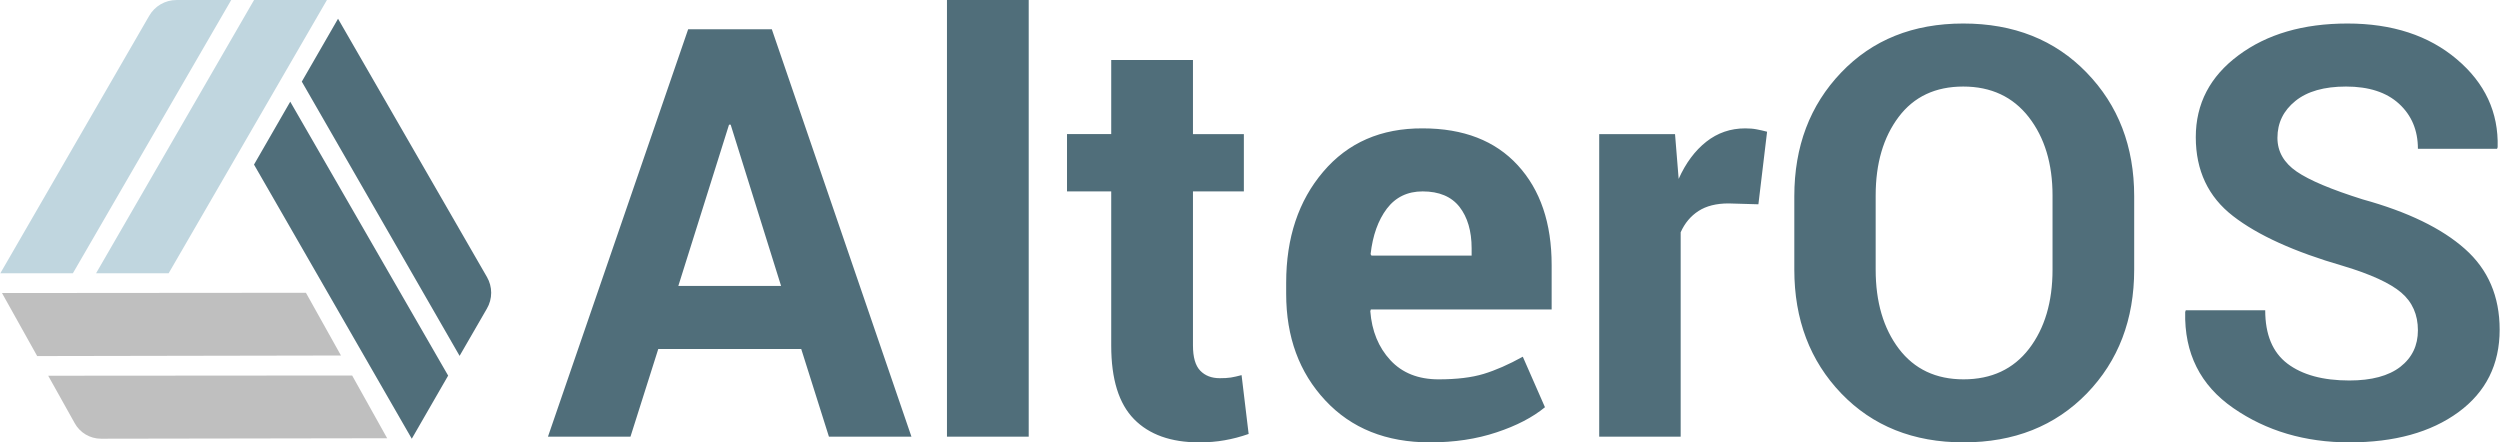 <?xml version="1.0" encoding="UTF-8"?>
<!DOCTYPE svg PUBLIC "-//W3C//DTD SVG 1.1//EN" "http://www.w3.org/Graphics/SVG/1.1/DTD/svg11.dtd">
<!-- Creator: CorelDRAW 2017 -->
<svg xmlns="http://www.w3.org/2000/svg" xml:space="preserve" width="7019px" height="1242px" version="1.1" style="shape-rendering:geometricPrecision; text-rendering:geometricPrecision; image-rendering:optimizeQuality; fill-rule:evenodd; clip-rule:evenodd"
viewBox="0 0 9380.84 1660.38"
 xmlns:xlink="http://www.w3.org/1999/xlink">
 <defs>
  <style type="text/css">
   <![CDATA[
    .fil2 {fill:#506E7A}
    .fil0 {fill:#BFBFBF}
    .fil1 {fill:#C0D6DF}
    .fil3 {fill:#506E7A;fill-rule:nonzero}
   ]]>
  </style>
 </defs>
 <g id="Слой_x0020_1">
  <polygon class="fil0" points="1146.99,1098.91 6.14,1099.84 138.29,1336.46 1278.51,1334.38 "/>
  <path class="fil0" d="M1320.44 1409.4l-1140.84 0.83 99.27 177.73c19.77,36.16 57.74,58.68 98.97,58.68 0.12,0 0.27,0 0.4,0l1073.62 -1.76 -131.42 -235.48z"/>
  <polygon class="fil1" points="952.19,0.1 359.3,1025.65 631.71,1025.65 1225.75,0.1 "/>
  <path class="fil1" d="M661.05 0.1c0.02,0 -0.03,0 -0.03,0 -42.5,0 -81.72,22.87 -102.67,59.83l-558.35 965.62 272.31 0 594.25 -1025.55 -205.51 0 0 0.1z"/>
  <polygon class="fil2" points="952.09,617.76 1544.26,1646.75 1680.78,1409.82 1088.09,381.67 "/>
  <path class="fil2" d="M1826.45 1039.8l-558.97 -969.46 -136 235.99 592.27 1029.4 102.18 -176.89 0 0c10.72,-18.14 16.38,-38.87 16.38,-59.96 0,-20.73 -5.48,-41.14 -15.85,-59.08l-0.01 0z"/>
  <path class="fil3" d="M3006.04 1309.83l-536.58 0 -104.31 329.05 -309.69 0 526.19 -1529.1 313.99 0 524.04 1529.1 -309.69 0 -103.95 -329.05zm-461.31 -236.57l385.68 0 -189.25 -605.4 -6.1 0 -190.33 605.4zm1315.11 565.62l-306.82 0 0 -1638.78 306.82 0 0 1638.78zm616.51 -1413.68l0 278.15 191.04 0 0 215.06 -191.04 0 0 578.16c0,44.09 8.96,75.63 27.24,94.63 18.28,18.99 42.66,28.31 73.48,28.31 16.13,0 30.11,-0.71 41.58,-2.5 11.47,-1.8 25.09,-5.02 40.14,-8.97l26.53 220.8c-30.83,10.75 -60.94,18.64 -90.33,23.66 -29.39,5.37 -61.29,7.88 -95.7,7.88 -105.74,0 -187.11,-29.03 -244.1,-87.1 -56.99,-58.06 -85.66,-149.82 -85.66,-275.99l0 -578.88 -165.96 0 0 -215.06 165.96 0 0 -278.15 306.82 0zm889.28 1435.18c-163.8,0 -294.63,-52.33 -392.49,-157.35 -98.21,-105.02 -146.95,-238.36 -146.95,-400.02l0 -41.93c0,-168.47 46.23,-307.54 139.07,-416.51 92.83,-109.32 217.21,-163.44 373.13,-162.73 153.41,0 272.41,46.24 357,138.36 84.95,92.47 127.25,217.21 127.25,374.57l0 166.67 -678.52 0 -2.15 6.45c5.73,74.56 30.82,135.85 75.27,183.88 44.44,48.03 104.66,72.04 181.01,72.04 68.1,0 124.38,-6.8 169.18,-20.43 44.81,-13.62 93.91,-35.12 146.96,-64.52l83.16 189.62c-46.24,37.99 -106.82,69.53 -181.73,94.27 -74.91,25.09 -158.43,37.63 -250.19,37.63zm-27.24 -941.97c-56.63,0 -101.44,21.51 -134.41,64.88 -32.62,43.37 -53.05,100.36 -60.94,170.61l3.23 5.38 376 0 0 -27.24c0,-64.88 -15.41,-116.85 -45.52,-155.56 -30.47,-38.71 -76.71,-58.07 -138.36,-58.07zm1260.27 48.39l-112.2 -3.23c-45.52,0 -83.15,9.32 -112.54,28.32 -29.4,19 -51.62,45.52 -67.03,79.93l0 767.06 -305.75 0 0 -1135.53 284.6 0 13.62 168.11c26.52,-59.51 61.29,-106.1 103.59,-139.44 42.29,-33.33 91.04,-50.18 146.24,-50.18 15.41,0 29.75,1.08 42.65,3.58 12.91,2.52 26.17,5.38 39.43,8.97l-32.61 272.41zm1410.45 245.17c0,187.46 -59.15,342.31 -177.79,464.89 -119,122.23 -273.13,183.52 -462.74,183.52 -188.18,0 -341.23,-61.29 -458.8,-183.52 -117.57,-122.58 -176.35,-277.43 -176.35,-464.89l0 -275.28c0,-186.74 58.42,-341.59 175.63,-464.17 117.21,-122.95 270.26,-184.24 458.44,-184.24 189.62,0 344.1,61.29 463.1,184.24 119,122.58 178.51,277.43 178.51,464.17l0 275.28zm-306.47 -278.15c0,-119.71 -29.75,-217.57 -89.25,-294.27 -59.5,-76.35 -141.58,-114.7 -245.89,-114.7 -104.3,0 -185.31,37.99 -242.66,114.34 -57.35,76.34 -86.03,174.2 -86.03,294.63l0 278.15c0,121.51 29.04,220.44 87.1,297.14 58.07,76.35 139.08,114.7 242.67,114.7 105.02,0 187.1,-38.35 245.89,-114.7 58.78,-76.7 88.17,-175.63 88.17,-297.14l0 -278.15zm1371.38 505.76c0,-58.43 -20.79,-105.74 -62.37,-141.23 -41.57,-35.48 -114.7,-69.18 -219,-100.36 -182.09,-52.69 -319.73,-115.06 -412.56,-187.1 -93.2,-72.05 -139.79,-170.98 -139.79,-296.07 0,-125.45 53.4,-227.97 160.22,-307.18 106.81,-79.57 243.02,-119.36 408.97,-119.36 168.11,0 305.04,44.8 410.42,134.05 105.73,89.25 156.99,199.29 153.41,330.12l-2.16 6.1 -297.14 0c0,-69.54 -23.66,-125.81 -70.97,-169.18 -46.95,-43.02 -113.27,-64.52 -198.93,-64.52 -81.73,0 -145.17,17.92 -189.97,54.12 -44.81,36.2 -67.39,82.08 -67.39,138.36 0,51.25 24.02,93.55 72.05,126.53 48.03,32.97 130.83,67.74 248.39,104.66 168.83,46.6 296.43,108.6 383.17,185.67 87.1,77.06 130.47,178.14 130.47,303.24 0,130.83 -51.61,234.06 -154.84,309.69 -103.59,75.63 -239.8,113.26 -409.34,113.26 -166.31,0 -311.84,-43.01 -435.5,-128.68 -124.02,-85.66 -184.23,-206.1 -180.65,-360.58l2.15 -6.46 298.22 0c0,91.05 27.6,157.72 83.16,200.01 55.91,42.3 133.34,63.45 232.62,63.45 83.52,0 147.32,-17.21 191.41,-51.26 44.09,-34.41 65.95,-79.93 65.95,-137.28z"/>
 </g>
</svg>
